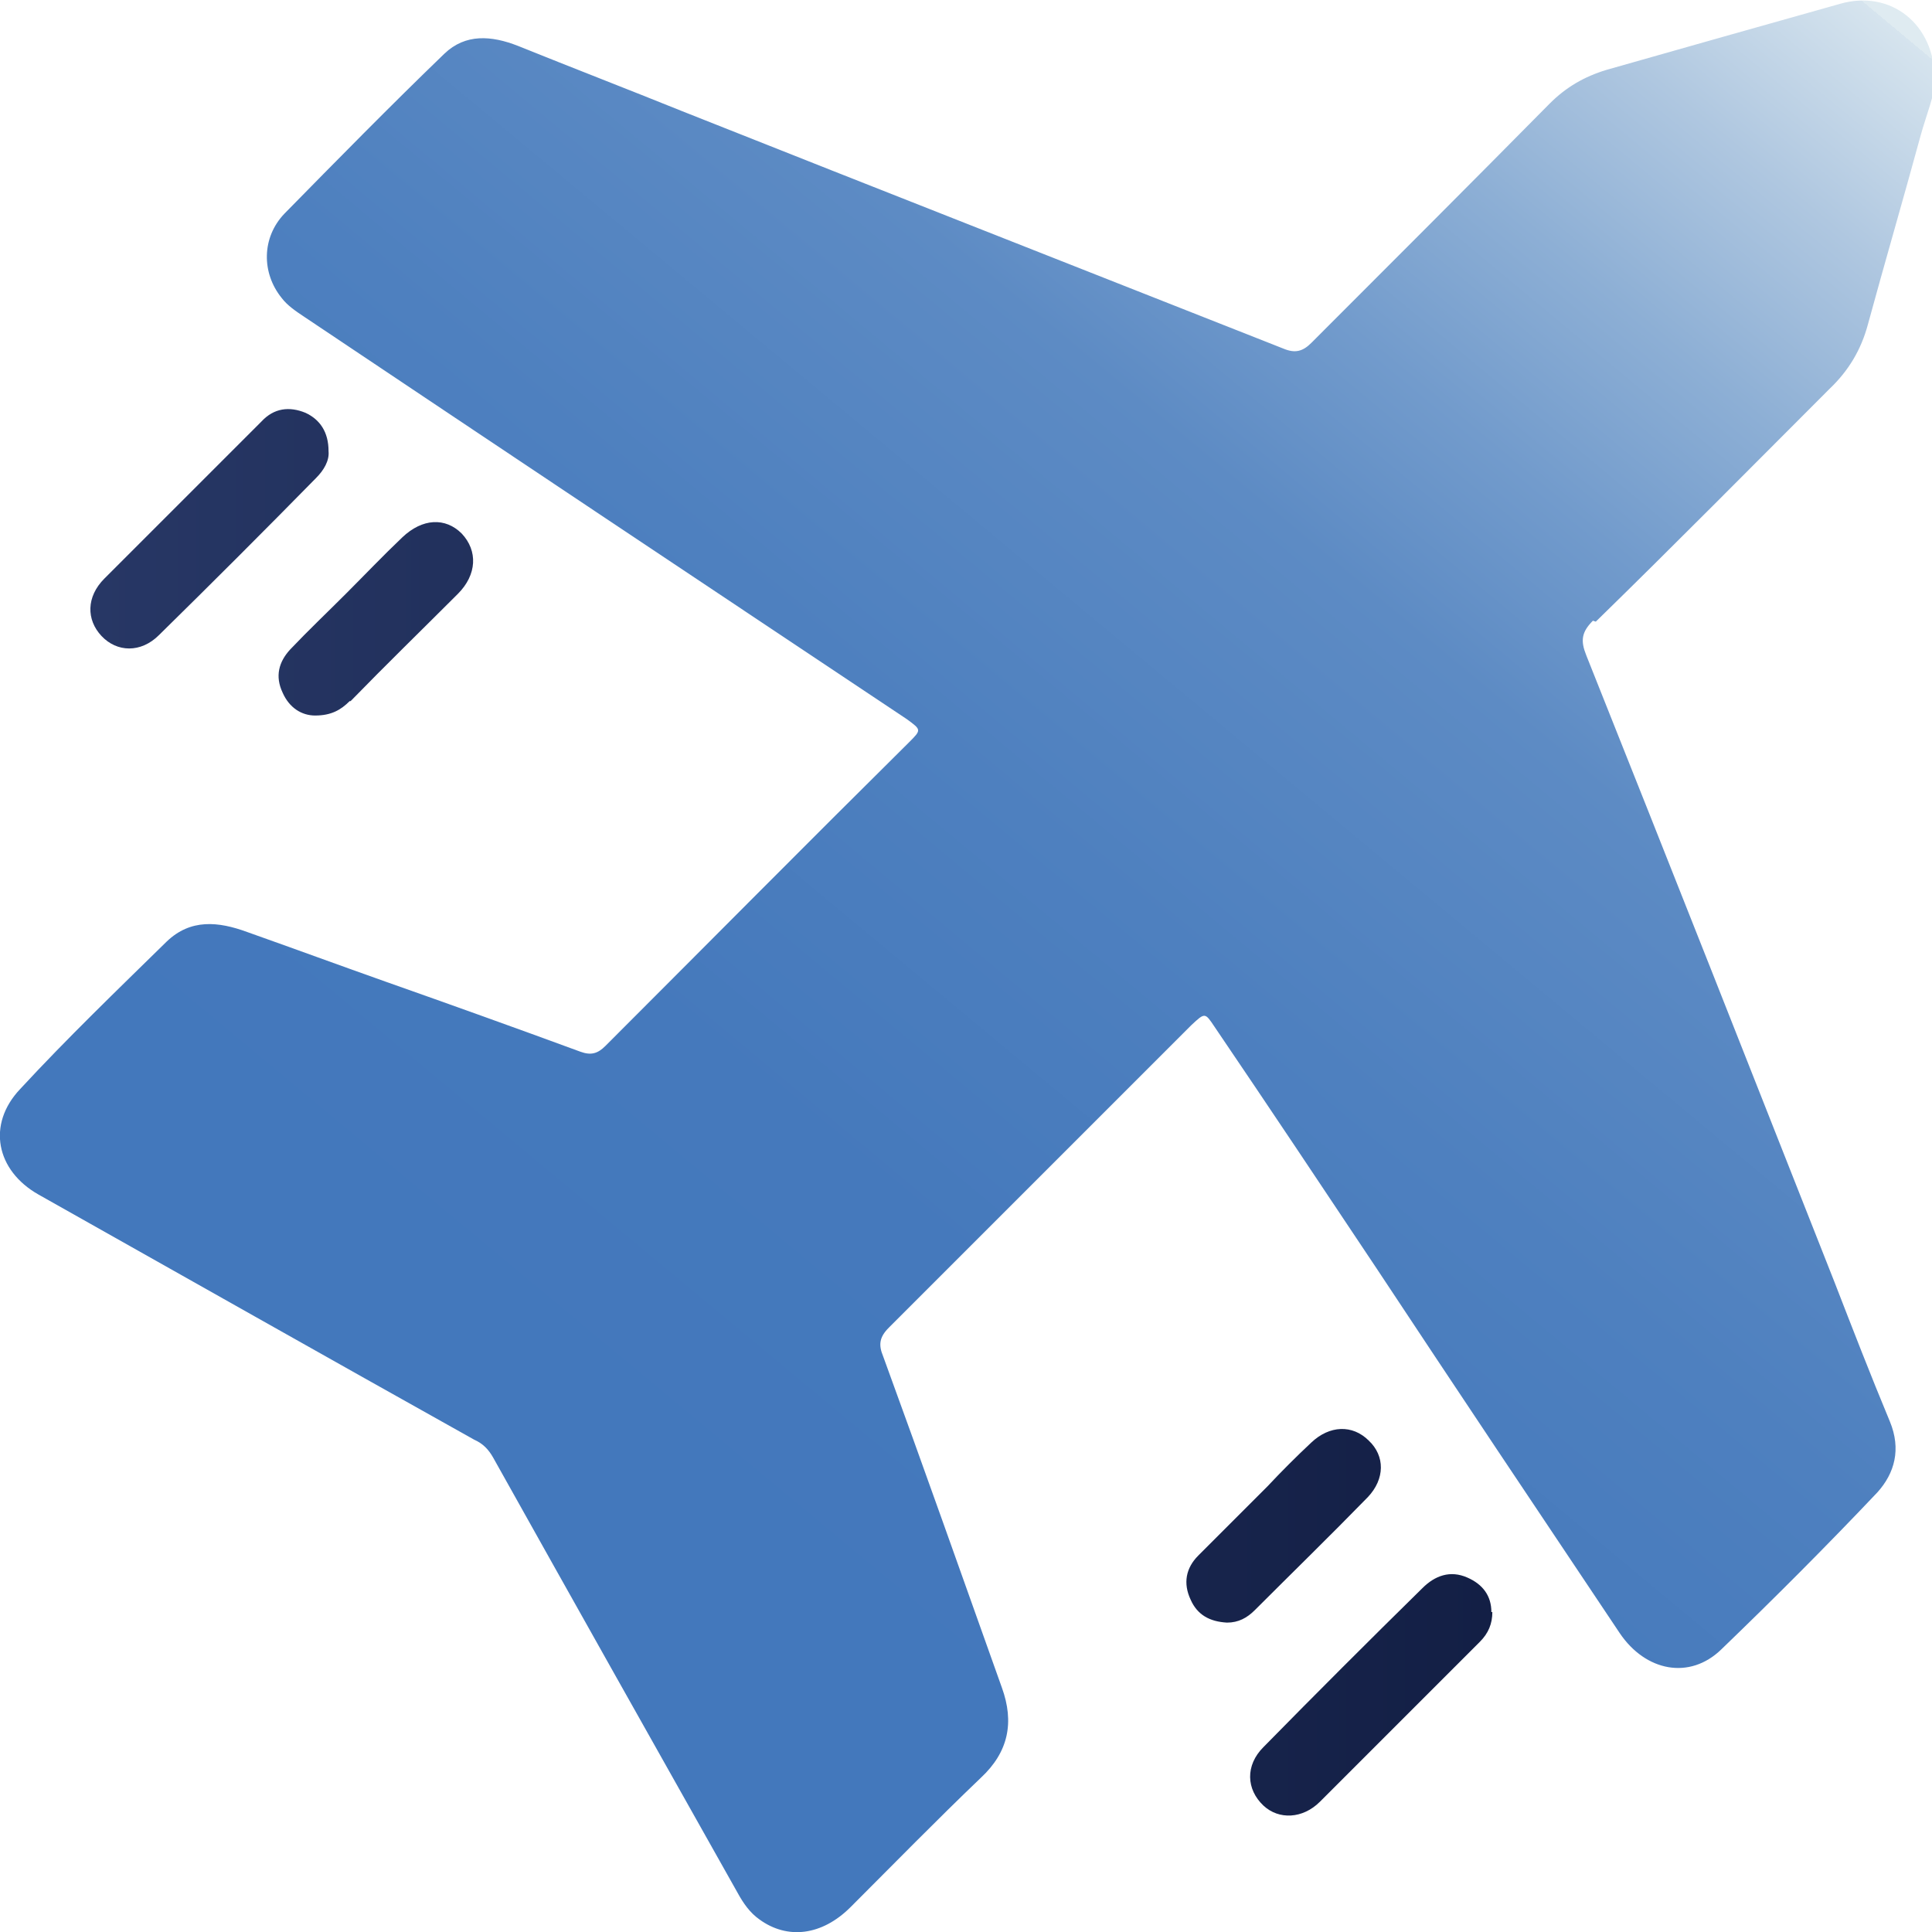 <?xml version="1.0" encoding="UTF-8"?> <svg xmlns="http://www.w3.org/2000/svg" xmlns:xlink="http://www.w3.org/1999/xlink" id="uuid-194f4451-206a-43bb-9906-27a437292e99" viewBox="0 0 201.7 201.7"><defs><style>.uuid-ce0d435c-1230-4363-b7c6-32e413034f36{fill:url(#uuid-3013c783-ff55-405c-acd6-e6fe6d9b161f);}.uuid-1935d54e-5c0e-4455-b872-25f37ecd77d7{fill:url(#uuid-5da75da3-9624-45e4-8ef9-fa8c2ce77b60);}</style><linearGradient id="uuid-3013c783-ff55-405c-acd6-e6fe6d9b161f" x1="60.8" y1="52.6" x2="189.8" y2="207.7" gradientTransform="translate(0 204) scale(1 -1)" gradientUnits="userSpaceOnUse"><stop offset="0" stop-color="#4378bc"></stop><stop offset=".2" stop-color="#4579bc"></stop><stop offset=".4" stop-color="#4e80bf"></stop><stop offset=".6" stop-color="#5d8bc4"></stop><stop offset=".7" stop-color="#729bcc"></stop><stop offset=".8" stop-color="#8dafd5"></stop><stop offset=".9" stop-color="#afc7e0"></stop><stop offset="1" stop-color="#d6e4ee"></stop><stop offset="1" stop-color="#dfebf1"></stop></linearGradient><linearGradient id="uuid-5da75da3-9624-45e4-8ef9-fa8c2ce77b60" x1="9.4" y1="87.8" x2="155.8" y2="87.8" gradientTransform="translate(0 204) scale(1 -1)" gradientUnits="userSpaceOnUse"><stop offset="0" stop-color="#273765"></stop><stop offset="1" stop-color="#131f45"></stop></linearGradient></defs><g id="uuid-78107007-a9fd-407c-ad68-f453f596f08f"><path class="uuid-ce0d435c-1230-4363-b7c6-32e413034f36" d="M166.3,64.8c-1.2,1.2-1.3,2.1-.7,3.6,8.7,21.8,17.3,43.6,25.9,65.4,1.9,4.9,3.8,9.8,5.8,14.6,1.2,2.9.5,5.4-1.3,7.4-5.3,5.6-10.8,11.1-16.3,16.4-3.3,3.2-7.9,2.3-10.6-1.7-8.5-12.7-17-25.4-25.4-38.1-5.6-8.4-11.2-16.8-16.9-25.2-1-1.5-1-1.5-2.4-.2-10.5,10.5-21.1,21.1-31.6,31.6-1,1-1.1,1.8-.6,3,4.2,11.5,8.3,23.1,12.4,34.6,1.3,3.6.7,6.7-2.2,9.4-4.6,4.4-9.1,9-13.6,13.5-3,3-6.6,3.4-9.5,1.3-1-.7-1.7-1.7-2.3-2.8-8.5-15.1-17-30.2-25.5-45.4-.5-.9-1.1-1.5-2-1.9-15.2-8.5-30.4-17.1-45.5-25.6-4.4-2.5-5.4-7.3-1.9-11,4.9-5.3,10.1-10.3,15.3-15.4,2.5-2.4,5.4-2.1,8.4-1,4.8,1.7,9.7,3.5,14.5,5.2,6.8,2.4,13.5,4.8,20.3,7.3,1.1.4,1.8.2,2.6-.6,10.6-10.6,21.1-21.2,31.7-31.7,1.3-1.3,1.3-1.3-.2-2.4-21-14-42-28-62.9-42-.9-.6-1.8-1.2-2.4-2-2.1-2.6-2.1-6.3.3-8.8,5.5-5.6,11-11.2,16.7-16.7,2.2-2.1,4.9-1.9,7.7-.8,5.7,2.3,11.4,4.5,17.1,6.8,20.9,8.3,41.8,16.5,62.8,24.8,1.2.5,2,.3,2.9-.6,8.3-8.3,16.6-16.6,24.9-25,1.7-1.7,3.6-2.8,5.9-3.5,8.1-2.3,16.2-4.6,24.4-6.9,5.2-1.5,9.9,2,9.9,8,0,1.5-.9,3.6-1.5,5.8-1.8,6.6-3.7,13.1-5.5,19.7-.7,2.6-2,4.8-4,6.7-8.1,8.1-16.2,16.3-24.4,24.3h0Z"></path><path class="uuid-1935d54e-5c0e-4455-b872-25f37ecd77d7" d="M155.8,168.3c0,1.2-.4,2.2-1.3,3.1-5.6,5.6-11.1,11.1-16.7,16.7-1.8,1.8-4.3,1.9-5.9.4-1.8-1.7-1.9-4.2,0-6.1,5.5-5.6,11-11.1,16.6-16.6,1.3-1.3,2.9-1.9,4.7-1.1,1.6.7,2.5,1.9,2.5,3.6h0ZM31.9,43.1c-1.7-.7-3.3-.5-4.6.9-5.5,5.5-11,11-16.4,16.4-1.9,1.9-1.9,4.3-.3,6,1.6,1.7,4.1,1.8,6-.1,5.5-5.4,11-10.9,16.4-16.4.8-.8,1.4-1.8,1.3-2.8,0-2-.9-3.3-2.4-4h0ZM36.6,73.2c3.7-3.8,7.5-7.5,11.2-11.2,2-2,2.1-4.5.4-6.3-1.7-1.7-4.1-1.6-6.2.4-2,1.9-3.9,3.9-5.9,5.9s-3.9,3.8-5.8,5.8c-1.2,1.3-1.6,2.8-.8,4.5.7,1.6,2,2.4,3.4,2.4,1.7,0,2.7-.6,3.6-1.5h0ZM131,168.1c3.9-3.9,7.9-7.8,11.8-11.8,1.8-1.9,1.8-4.3.1-5.9-1.7-1.7-4.1-1.6-6,.2-1.6,1.5-3.1,3-4.6,4.6-2.4,2.4-4.8,4.8-7.2,7.2-1.3,1.3-1.6,2.9-.8,4.6.7,1.6,2,2.3,3.8,2.4,1.2,0,2.1-.5,2.9-1.3h0Z"></path></g></svg> 